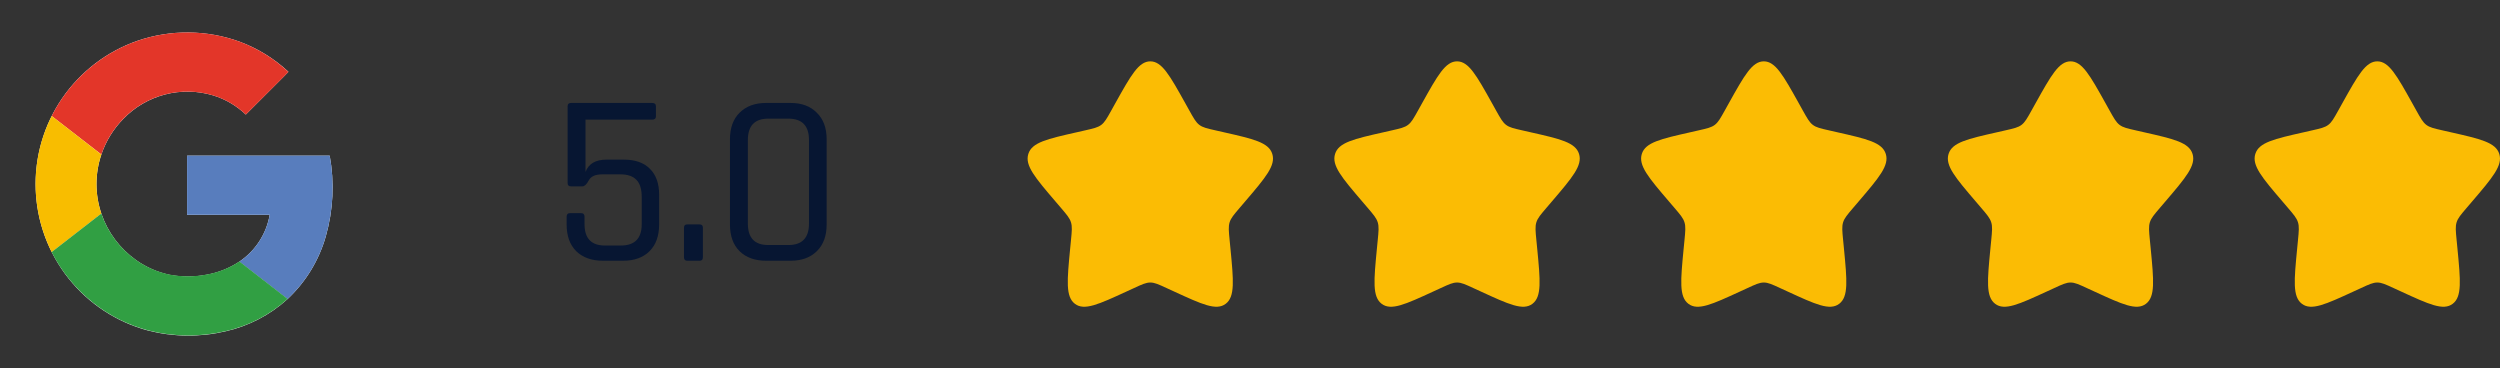 <svg width="163" height="24" viewBox="0 0 163 24" fill="none" xmlns="http://www.w3.org/2000/svg">
<rect x="0" y="0" width="163" height="24" fill="#333333" stroke="none"/>
<path d="M8.967 2.658C6.969 3.352 5.246 4.667 4.05 6.412C2.855 8.157 2.251 10.24 2.327 12.354C2.402 14.467 3.154 16.501 4.471 18.156C5.788 19.811 7.601 21 9.644 21.549C11.3 21.976 13.035 21.995 14.7 21.604C16.208 21.265 17.603 20.54 18.747 19.5C19.938 18.385 20.802 16.967 21.247 15.397C21.73 13.691 21.817 11.896 21.498 10.15H12.198V14.008H17.584C17.477 14.624 17.246 15.211 16.906 15.735C16.566 16.259 16.124 16.709 15.606 17.058C14.949 17.493 14.207 17.786 13.43 17.918C12.65 18.063 11.85 18.063 11.07 17.918C10.28 17.754 9.532 17.428 8.875 16.96C7.819 16.212 7.026 15.15 6.609 13.925C6.186 12.678 6.186 11.325 6.609 10.077C6.906 9.202 7.396 8.406 8.044 7.747C8.785 6.98 9.723 6.431 10.755 6.162C11.787 5.892 12.874 5.912 13.895 6.219C14.693 6.464 15.423 6.892 16.027 7.469C16.634 6.865 17.24 6.259 17.845 5.652C18.158 5.325 18.498 5.015 18.806 4.68C17.885 3.823 16.804 3.156 15.625 2.718C13.478 1.938 11.128 1.917 8.967 2.658Z" fill="white"/>
<path d="M8.968 2.659C11.128 1.917 13.478 1.938 15.625 2.717C16.805 3.158 17.885 3.828 18.805 4.689C18.493 5.023 18.163 5.336 17.844 5.661C17.238 6.266 16.632 6.869 16.027 7.47C15.424 6.893 14.694 6.465 13.896 6.22C12.874 5.912 11.788 5.89 10.755 6.159C9.723 6.427 8.784 6.975 8.043 7.742C7.395 8.4 6.905 9.197 6.608 10.072L3.369 7.564C4.529 5.265 6.536 3.506 8.968 2.659Z" fill="#E33629"/>
<path d="M2.51 10.047C2.684 9.184 2.973 8.348 3.37 7.562L6.609 10.077C6.185 11.324 6.185 12.677 6.609 13.925C5.529 14.758 4.45 15.596 3.37 16.438C2.378 14.463 2.075 12.213 2.51 10.047Z" fill="#F8BD00"/>
<path d="M12.198 10.148H21.498C21.816 11.894 21.73 13.688 21.246 15.395C20.802 16.965 19.937 18.383 18.746 19.498C17.701 18.683 16.651 17.873 15.606 17.058C16.124 16.708 16.566 16.258 16.906 15.733C17.246 15.208 17.477 14.62 17.584 14.005H12.198C12.196 12.72 12.198 11.434 12.198 10.148Z" fill="#587DBD"/>
<path d="M3.367 16.434C4.447 15.601 5.527 14.764 6.606 13.922C7.024 15.147 7.818 16.209 8.875 16.956C9.534 17.422 10.284 17.746 11.075 17.906C11.855 18.051 12.655 18.051 13.434 17.906C14.212 17.775 14.953 17.482 15.611 17.047C16.656 17.863 17.706 18.672 18.752 19.488C17.608 20.528 16.213 21.253 14.705 21.592C13.04 21.984 11.305 21.965 9.648 21.538C8.339 21.188 7.115 20.571 6.055 19.727C4.932 18.835 4.016 17.712 3.367 16.434Z" fill="#319F43"/>
<path d="M40.448 11.368H39.264C38.816 11.368 38.523 11.501 38.384 11.768C38.245 12.024 38.107 12.152 37.968 12.152H37.232C37.083 12.152 37.008 12.077 37.008 11.928V6.936C37.008 6.787 37.083 6.712 37.232 6.712H42.528C42.688 6.712 42.768 6.787 42.768 6.936V7.576C42.768 7.725 42.688 7.8 42.528 7.8H38.176V11.208C38.379 10.675 38.832 10.408 39.536 10.408H40.688C41.413 10.408 41.973 10.605 42.368 11C42.773 11.395 42.976 11.96 42.976 12.696V14.632C42.976 15.379 42.768 15.96 42.352 16.376C41.936 16.792 41.36 17 40.624 17H39.312C38.576 17 37.995 16.792 37.568 16.376C37.152 15.96 36.944 15.379 36.944 14.632V14.136C36.944 13.976 37.019 13.896 37.168 13.896H37.888C38.037 13.896 38.112 13.976 38.112 14.136V14.616C38.112 15.544 38.555 16.008 39.44 16.008H40.48C41.387 16.008 41.84 15.544 41.84 14.616V12.84C41.84 12.339 41.728 11.971 41.504 11.736C41.28 11.491 40.928 11.368 40.448 11.368ZM45.828 14.84V16.776C45.828 16.925 45.759 17 45.62 17H44.804C44.666 17 44.596 16.925 44.596 16.776V14.84C44.596 14.701 44.666 14.632 44.804 14.632H45.62C45.759 14.632 45.828 14.701 45.828 14.84ZM50.09 15.976H51.401C52.297 15.976 52.745 15.512 52.745 14.584V9.128C52.745 8.2 52.297 7.736 51.401 7.736H50.09C49.204 7.736 48.761 8.2 48.761 9.128V14.584C48.761 15.512 49.204 15.976 50.09 15.976ZM51.545 17H49.946C49.22 17 48.644 16.792 48.218 16.376C47.801 15.96 47.593 15.379 47.593 14.632V9.08C47.593 8.344 47.801 7.768 48.218 7.352C48.644 6.925 49.22 6.712 49.946 6.712H51.545C52.271 6.712 52.842 6.925 53.258 7.352C53.684 7.768 53.898 8.344 53.898 9.08V14.632C53.898 15.379 53.684 15.96 53.258 16.376C52.842 16.792 52.271 17 51.545 17Z" fill="#071632"/>
<path d="M72.722 6.726C73.736 4.909 74.242 4 75 4C75.758 4 76.264 4.909 77.278 6.726L77.54 7.197C77.828 7.714 77.972 7.972 78.196 8.142C78.42 8.313 78.7 8.376 79.26 8.502L79.769 8.618C81.737 9.063 82.72 9.286 82.954 10.038C83.188 10.79 82.517 11.575 81.176 13.144L80.829 13.55C80.448 13.995 80.257 14.219 80.171 14.494C80.085 14.77 80.114 15.067 80.172 15.662L80.225 16.203C80.427 18.297 80.529 19.343 79.916 19.808C79.303 20.273 78.382 19.849 76.54 19.001L76.062 18.782C75.539 18.54 75.278 18.42 75 18.42C74.722 18.42 74.461 18.54 73.938 18.782L73.461 19.001C71.618 19.849 70.697 20.273 70.085 19.809C69.471 19.343 69.573 18.297 69.775 16.203L69.828 15.662C69.886 15.067 69.915 14.77 69.828 14.495C69.743 14.219 69.552 13.995 69.171 13.55L68.824 13.144C67.483 11.576 66.812 10.791 67.046 10.038C67.279 9.286 68.264 9.062 70.232 8.618L70.741 8.502C71.3 8.376 71.579 8.313 71.804 8.142C72.029 7.972 72.172 7.714 72.46 7.197L72.722 6.726Z" fill="#FBBC04"/>
<path d="M92.722 6.726C93.736 4.909 94.242 4 95 4C95.758 4 96.264 4.909 97.278 6.726L97.54 7.197C97.828 7.714 97.972 7.972 98.196 8.142C98.42 8.313 98.7 8.376 99.26 8.502L99.769 8.618C101.737 9.063 102.72 9.286 102.954 10.038C103.188 10.79 102.517 11.575 101.176 13.144L100.829 13.55C100.448 13.995 100.257 14.219 100.171 14.494C100.085 14.77 100.114 15.067 100.172 15.662L100.225 16.203C100.427 18.297 100.529 19.343 99.916 19.808C99.303 20.273 98.382 19.849 96.54 19.001L96.062 18.782C95.539 18.54 95.278 18.42 95 18.42C94.722 18.42 94.461 18.54 93.938 18.782L93.461 19.001C91.618 19.849 90.697 20.273 90.085 19.809C89.471 19.343 89.573 18.297 89.775 16.203L89.828 15.662C89.886 15.067 89.915 14.77 89.828 14.495C89.743 14.219 89.552 13.995 89.171 13.55L88.824 13.144C87.483 11.576 86.812 10.791 87.046 10.038C87.279 9.286 88.264 9.062 90.232 8.618L90.741 8.502C91.3 8.376 91.579 8.313 91.804 8.142C92.029 7.972 92.172 7.714 92.46 7.197L92.722 6.726Z" fill="#FBBC04"/>
<path d="M112.722 6.726C113.736 4.909 114.242 4 115 4C115.758 4 116.264 4.909 117.278 6.726L117.54 7.197C117.828 7.714 117.972 7.972 118.196 8.142C118.42 8.313 118.7 8.376 119.26 8.502L119.769 8.618C121.737 9.063 122.72 9.286 122.954 10.038C123.188 10.79 122.517 11.575 121.176 13.144L120.829 13.55C120.448 13.995 120.257 14.219 120.171 14.494C120.085 14.77 120.114 15.067 120.172 15.662L120.225 16.203C120.427 18.297 120.529 19.343 119.916 19.808C119.303 20.273 118.382 19.849 116.54 19.001L116.062 18.782C115.539 18.54 115.278 18.42 115 18.42C114.722 18.42 114.461 18.54 113.938 18.782L113.461 19.001C111.618 19.849 110.697 20.273 110.085 19.809C109.471 19.343 109.573 18.297 109.775 16.203L109.828 15.662C109.886 15.067 109.915 14.77 109.828 14.495C109.743 14.219 109.552 13.995 109.171 13.55L108.824 13.144C107.483 11.576 106.812 10.791 107.046 10.038C107.279 9.286 108.264 9.062 110.232 8.618L110.741 8.502C111.3 8.376 111.579 8.313 111.804 8.142C112.029 7.972 112.172 7.714 112.46 7.197L112.722 6.726Z" fill="#FBBC04"/>
<path d="M132.722 6.726C133.736 4.909 134.242 4 135 4C135.758 4 136.264 4.909 137.278 6.726L137.54 7.197C137.828 7.714 137.972 7.972 138.196 8.142C138.42 8.313 138.7 8.376 139.26 8.502L139.769 8.618C141.737 9.063 142.72 9.286 142.954 10.038C143.188 10.79 142.517 11.575 141.176 13.144L140.829 13.55C140.448 13.995 140.257 14.219 140.171 14.494C140.085 14.77 140.114 15.067 140.172 15.662L140.225 16.203C140.427 18.297 140.529 19.343 139.916 19.808C139.303 20.273 138.382 19.849 136.54 19.001L136.062 18.782C135.539 18.54 135.278 18.42 135 18.42C134.722 18.42 134.461 18.54 133.938 18.782L133.461 19.001C131.618 19.849 130.697 20.273 130.085 19.809C129.471 19.343 129.573 18.297 129.775 16.203L129.828 15.662C129.886 15.067 129.915 14.77 129.828 14.495C129.743 14.219 129.552 13.995 129.171 13.55L128.824 13.144C127.483 11.576 126.812 10.791 127.046 10.038C127.279 9.286 128.264 9.062 130.232 8.618L130.741 8.502C131.3 8.376 131.579 8.313 131.804 8.142C132.029 7.972 132.172 7.714 132.46 7.197L132.722 6.726Z" fill="#FBBC04"/>
<path d="M152.722 6.726C153.736 4.909 154.242 4 155 4C155.758 4 156.264 4.909 157.278 6.726L157.54 7.197C157.828 7.714 157.972 7.972 158.196 8.142C158.42 8.313 158.7 8.376 159.26 8.502L159.769 8.618C161.737 9.063 162.72 9.286 162.954 10.038C163.188 10.79 162.517 11.575 161.176 13.144L160.829 13.55C160.448 13.995 160.257 14.219 160.171 14.494C160.085 14.77 160.114 15.067 160.172 15.662L160.225 16.203C160.427 18.297 160.529 19.343 159.916 19.808C159.303 20.273 158.382 19.849 156.54 19.001L156.062 18.782C155.539 18.54 155.278 18.42 155 18.42C154.722 18.42 154.461 18.54 153.938 18.782L153.461 19.001C151.618 19.849 150.697 20.273 150.085 19.809C149.471 19.343 149.573 18.297 149.775 16.203L149.828 15.662C149.886 15.067 149.915 14.77 149.828 14.495C149.743 14.219 149.552 13.995 149.171 13.55L148.824 13.144C147.483 11.576 146.812 10.791 147.046 10.038C147.279 9.286 148.264 9.062 150.232 8.618L150.741 8.502C151.3 8.376 151.579 8.313 151.804 8.142C152.029 7.972 152.172 7.714 152.46 7.197L152.722 6.726Z" fill="#FBBC04"/>
</svg>
